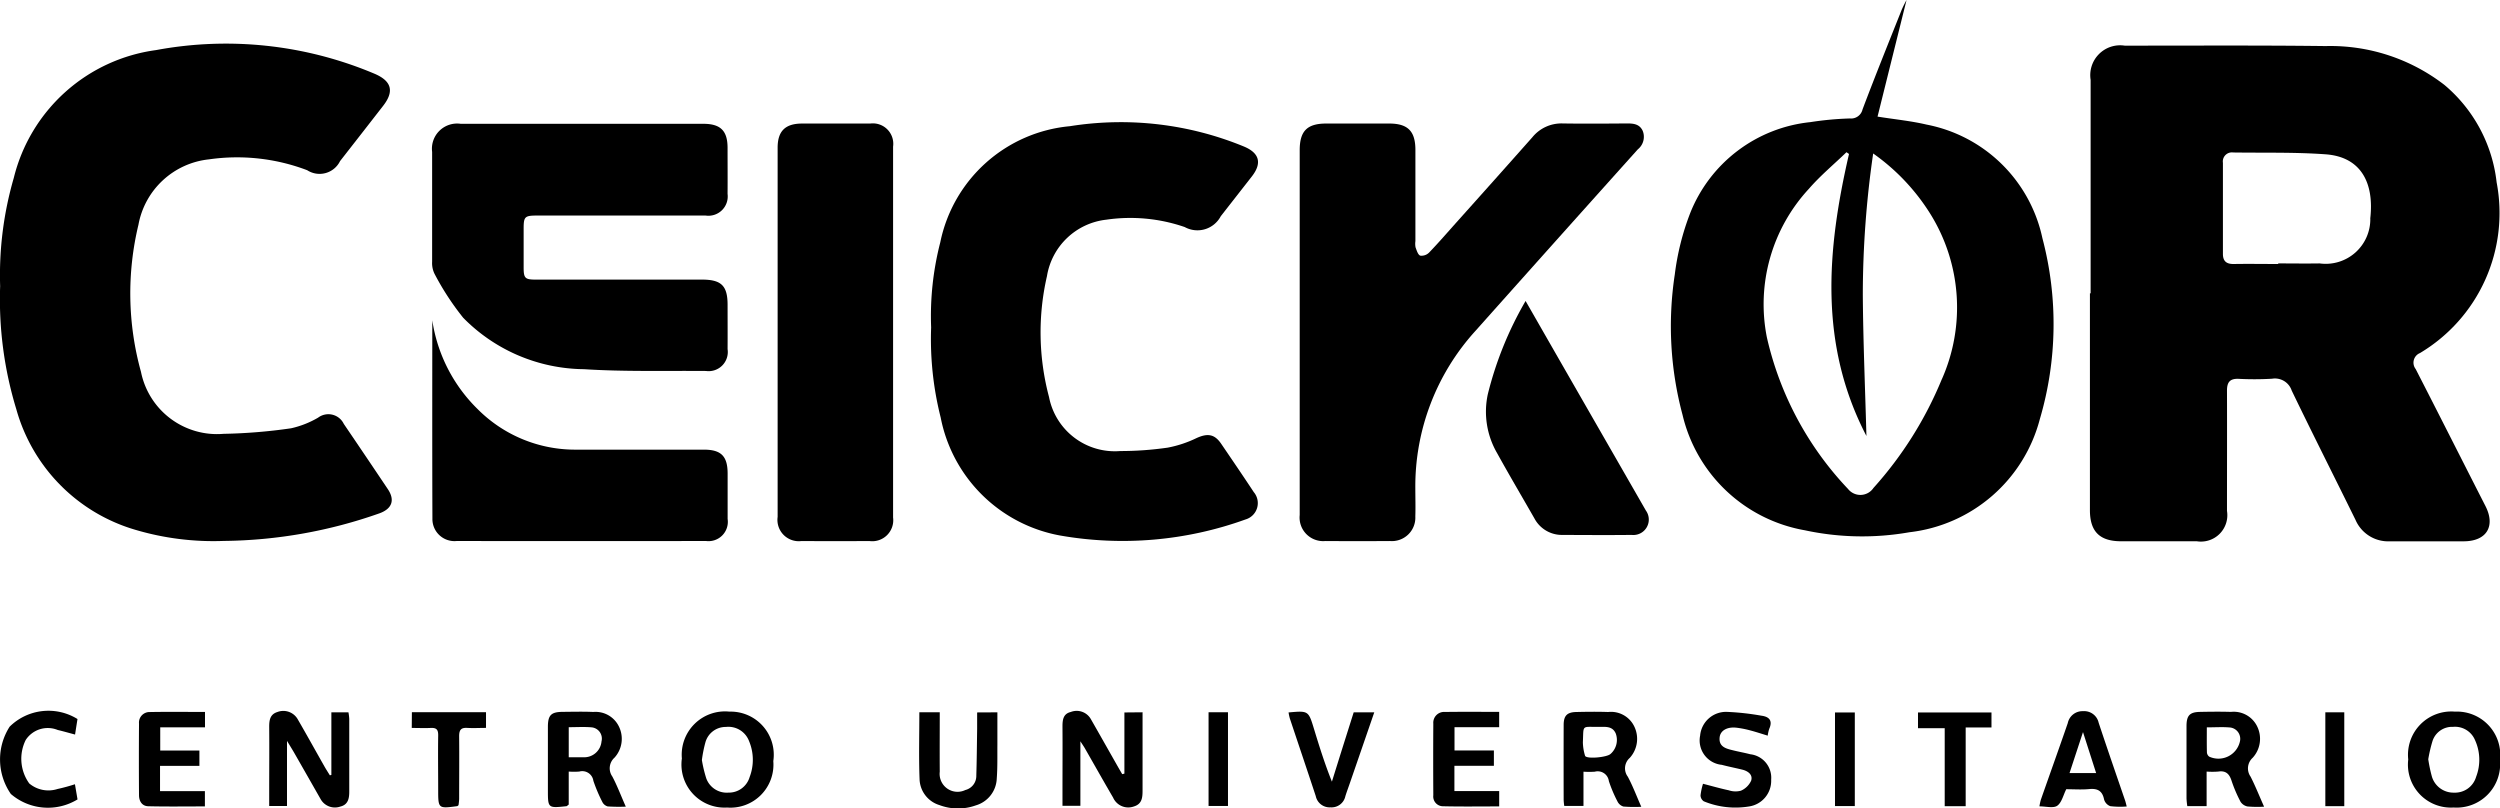 <svg xmlns="http://www.w3.org/2000/svg" width="120.635" height="39.013" viewBox="0 0 120.635 39.013"><g transform="translate(1771.076 -408.181)"><path d="M-571.54,456.117c-1.123-2.2-2.238-4.413-3.368-6.613a.5.5,0,0,1,.206-.771,7.869,7.869,0,0,0,3.7-8.24,7.181,7.181,0,0,0-2.52-4.7,9,9,0,0,0-5.731-1.874c-3.231-.041-6.463-.018-9.7-.021a1.442,1.442,0,0,0-1.64,1.651q0,5.148,0,10.3h-.034q0,5.232,0,10.465c0,1.027.468,1.494,1.482,1.5q1.837,0,3.673,0a1.274,1.274,0,0,0,1.459-1.465c0-1.937.006-3.873,0-5.81,0-.4.142-.577.551-.563a14.7,14.7,0,0,0,1.622-.005.853.853,0,0,1,.951.574c1.007,2.087,2.054,4.155,3.077,6.235a1.717,1.717,0,0,0,1.669,1.036c1.2,0,2.392,0,3.588,0C-571.48,457.8-571.049,457.081-571.54,456.117Zm-5.557-13.874a2.153,2.153,0,0,1-2.444,2.164c-.667.011-1.335,0-2,0v.028c-.711,0-1.422-.012-2.132,0-.357.008-.536-.126-.536-.488q0-2.2,0-4.393a.437.437,0,0,1,.493-.5c1.491.021,2.988-.019,4.473.089C-577.555,439.27-576.9,440.509-577.1,442.243Z" transform="translate(-1079.602 -23.515)"/><path d="M-1754.481,451.27a.825.825,0,0,0-1.24-.3,4.555,4.555,0,0,1-1.3.512,25.766,25.766,0,0,1-3.26.268,3.743,3.743,0,0,1-3.986-2.99,14.144,14.144,0,0,1-.122-7.1,3.872,3.872,0,0,1,3.4-3.154,9.519,9.519,0,0,1,4.743.524,1.1,1.1,0,0,0,1.585-.44q1.039-1.329,2.074-2.661c.548-.7.424-1.2-.411-1.555a18.42,18.42,0,0,0-10.542-1.141,8.2,8.2,0,0,0-6.864,6.166,16.824,16.824,0,0,0-.659,5.228,18.146,18.146,0,0,0,.781,5.938,8.414,8.414,0,0,0,5.75,5.818,13.235,13.235,0,0,0,4.258.535,23.2,23.2,0,0,0,7.526-1.336c.6-.223.743-.638.393-1.162Q-1753.413,452.841-1754.481,451.27Z" transform="translate(-0.006 -22.635)"/><path d="M-809.317,419.678a7.09,7.09,0,0,0-5.59-5.485c-.743-.175-1.51-.249-2.366-.385l1.4-5.628a5.357,5.357,0,0,0-.238.481c-.636,1.6-1.279,3.19-1.886,4.8a.566.566,0,0,1-.608.436,15.241,15.241,0,0,0-1.909.177,7.015,7.015,0,0,0-5.8,4.392,12.416,12.416,0,0,0-.743,2.962,16.552,16.552,0,0,0,.374,6.771,7.374,7.374,0,0,0,5.9,5.57,13.126,13.126,0,0,0,5.048.095,7.374,7.374,0,0,0,6.293-5.458A16.206,16.206,0,0,0-809.317,419.678Zm-4.854,6.8a18.12,18.12,0,0,1-3.3,5.25.76.76,0,0,1-1.225.048,15.65,15.65,0,0,1-3.918-7.319,8.2,8.2,0,0,1,2.029-7.166c.551-.635,1.206-1.179,1.813-1.765l.122.085c-1.064,4.61-1.464,9.175.841,13.608-.063-2.309-.159-4.562-.175-6.815a47.691,47.691,0,0,1,.5-6.817,10.1,10.1,0,0,1,2.755,2.91A8.545,8.545,0,0,1-814.171,426.483Z" transform="translate(-863.204 0)"/><path d="M-1236.851,482.012a8.048,8.048,0,0,1,3.786.355,1.272,1.272,0,0,0,1.739-.521c.5-.641,1-1.279,1.5-1.92s.367-1.126-.366-1.438a15.607,15.607,0,0,0-8.416-.987,7.041,7.041,0,0,0-6.251,5.6,14.235,14.235,0,0,0-.442,4.106,15.435,15.435,0,0,0,.461,4.351,7.181,7.181,0,0,0,5.755,5.692,17.455,17.455,0,0,0,8.953-.773.821.821,0,0,0,.4-1.319c-.517-.784-1.046-1.56-1.575-2.336-.318-.466-.651-.512-1.177-.277a5.55,5.55,0,0,1-1.4.466,15.963,15.963,0,0,1-2.292.165,3.234,3.234,0,0,1-3.436-2.606,12.122,12.122,0,0,1-.1-5.834A3.269,3.269,0,0,1-1236.851,482.012Z" transform="translate(-480.844 -63.23)"/><path d="M-1028.5,487.886q3.906-4.382,7.827-8.751a.774.774,0,0,0,.239-.883c-.153-.346-.462-.369-.791-.366-1.025.008-2.05.016-3.075,0a1.807,1.807,0,0,0-1.459.662q-1.827,2.06-3.665,4.11c-.436.488-.865.984-1.318,1.455a.516.516,0,0,1-.431.152c-.112-.044-.172-.255-.226-.4a.925.925,0,0,1-.007-.3c0-1.467,0-2.933,0-4.4,0-.91-.366-1.273-1.264-1.275q-1.516,0-3.032,0c-.929,0-1.287.359-1.287,1.29q0,4.379,0,8.757,0,4.421,0,8.843a1.139,1.139,0,0,0,1.239,1.256q1.559.011,3.118,0a1.132,1.132,0,0,0,1.222-1.187c.015-.455,0-.911,0-1.367A11.153,11.153,0,0,1-1028.5,487.886Z" transform="translate(-671.371 -63.748)"/><path d="M-1526.8,485.311a12.944,12.944,0,0,0,1.387,2.128,8.276,8.276,0,0,0,5.823,2.482c1.957.125,3.926.07,5.89.086a.925.925,0,0,0,1.045-1.055c.005-.712,0-1.424,0-2.136,0-.921-.3-1.218-1.235-1.218h-8.031c-.5,0-.572-.067-.575-.562,0-.627,0-1.253,0-1.88,0-.6.048-.649.665-.649q4.058,0,8.116,0a.932.932,0,0,0,1.059-1.044c.006-.741,0-1.481,0-2.222,0-.826-.338-1.16-1.169-1.161q-2.9,0-5.809,0-2.948,0-5.9,0a1.214,1.214,0,0,0-1.378,1.356q0,2.649,0,5.3A1.175,1.175,0,0,0-1526.8,485.311Z" transform="translate(-223.312 -63.925)"/><path d="M-1327.406,477.933c-1.1,0-2.193,0-3.289,0-.81,0-1.178.365-1.178,1.164q0,4.443,0,8.886,0,4.464,0,8.929a1.03,1.03,0,0,0,1.146,1.167q1.644.008,3.289,0a1.013,1.013,0,0,0,1.136-1.133q0-8.95,0-17.9A.985.985,0,0,0-1327.406,477.933Z" transform="translate(-401.679 -63.79)"/><path d="M-1513.8,595.333h-6.147a6.632,6.632,0,0,1-4.765-1.956,7.556,7.556,0,0,1-2.188-4.285c0,3.187-.007,6.374.006,9.561a1.064,1.064,0,0,0,1.169,1.089q6.019.007,12.037,0a.933.933,0,0,0,1.039-1.065c0-.726,0-1.452,0-2.177C-1512.647,595.649-1512.958,595.333-1513.8,595.333Z" transform="translate(-223.316 -165.455)"/><path d="M-924.221,588.092q-1.785-3.108-3.57-6.216c-.693-1.207-1.385-2.415-2.126-3.708a17.113,17.113,0,0,0-1.821,4.491,3.985,3.985,0,0,0,.445,2.849c.584,1.058,1.2,2.1,1.8,3.149a1.5,1.5,0,0,0,1.364.8c1.11.005,2.221.012,3.331,0a.745.745,0,0,0,.682-1.181C-924.149,588.214-924.186,588.154-924.221,588.092Z" transform="translate(-767.543 -155.464)"/><path d="M-1167.983,809.949V812.9l-.105.027c-.077-.133-.156-.266-.232-.4-.428-.754-.854-1.509-1.285-2.262a.786.786,0,0,0-.966-.339c-.367.087-.4.382-.4.7.008,1.053,0,2.107,0,3.16v.667h.864v-3.113c.107.168.156.237.2.31.459.8.912,1.607,1.378,2.405a.8.8,0,0,0,1.007.429c.406-.124.415-.455.415-.793q0-1.217,0-2.434c0-.436,0-.872,0-1.316Z" transform="translate(-548.836 -367.389)"/><path d="M-1615.186,809.846h-.824v3.021l-.073.018c-.086-.139-.175-.276-.256-.418-.428-.754-.846-1.512-1.281-2.262a.8.8,0,0,0-.99-.376c-.356.109-.4.387-.4.71.009,1.038,0,2.077,0,3.115v.71h.859v-3.14c.156.256.245.4.328.541q.645,1.128,1.288,2.257a.788.788,0,0,0,.954.372c.383-.09.436-.4.434-.732,0-1.166,0-2.332,0-3.5A2.545,2.545,0,0,0-1615.186,809.846Z" transform="translate(-139.076 -367.292)"/><path d="M-1458.419,812.38a1.348,1.348,0,0,0,.21-1.518,1.25,1.25,0,0,0-1.229-.69c-.483-.022-.968-.009-1.452-.005-.587,0-.739.154-.74.73,0,1.011,0,2.021,0,3.032,0,.886,0,.886.893.791.024,0,.046-.031.112-.08v-1.592a3.412,3.412,0,0,0,.509,0,.541.541,0,0,1,.681.448,7.542,7.542,0,0,0,.432,1.019.414.414,0,0,0,.261.216,8.224,8.224,0,0,0,.871.01c-.241-.547-.417-1.015-.649-1.453A.687.687,0,0,1-1458.419,812.38Zm-.624-.786a.837.837,0,0,1-.887.763h-.694v-1.45c.374,0,.74-.024,1.1.007A.546.546,0,0,1-1459.043,811.594Z" transform="translate(-283.008 -367.636)"/><path d="M-884.728,812.385a1.366,1.366,0,0,0,.22-1.516,1.244,1.244,0,0,0-1.26-.7c-.511-.018-1.023-.012-1.535,0-.45.009-.612.178-.613.625q-.005,1.812,0,3.625a2.781,2.781,0,0,0,.029.283h.927v-1.653a4.089,4.089,0,0,0,.547,0,.542.542,0,0,1,.678.454,6.524,6.524,0,0,0,.414.979.475.475,0,0,0,.286.249,6.713,6.713,0,0,0,.865.012c-.234-.53-.412-1.007-.65-1.451A.671.671,0,0,1-884.728,812.385Zm-.92-.2c-.136.167-1.156.268-1.234.1a2.378,2.378,0,0,1-.107-.657c.042-.866-.079-.732.781-.741.31,0,.649-.047.807.323A.9.9,0,0,1-885.648,812.188Z" transform="translate(-807.707 -367.631)"/><path d="M-532.936,812.391a1.357,1.357,0,0,0,.219-1.517,1.254,1.254,0,0,0-1.265-.7c-.5-.016-1-.01-1.493,0s-.649.17-.651.678q0,1.75,0,3.5a3.589,3.589,0,0,0,.038.369h.932v-1.667a3.924,3.924,0,0,0,.555,0c.361-.057.538.1.646.435a6.742,6.742,0,0,0,.434,1.017.52.52,0,0,0,.338.232,5.6,5.6,0,0,0,.8.01c-.244-.55-.427-1.011-.652-1.451A.69.69,0,0,1-532.936,812.391Zm-.616-.776a1.063,1.063,0,0,1-1.48.717.277.277,0,0,1-.109-.2c-.011-.392-.005-.784-.005-1.212.413,0,.779-.027,1.138.008A.551.551,0,0,1-533.552,811.615Z" transform="translate(-1129.442 -367.641)"/><path d="M-1383.656,810.116a2.089,2.089,0,0,0-2.294,2.261,2.078,2.078,0,0,0,2.182,2.367,2.076,2.076,0,0,0,2.23-2.24A2.081,2.081,0,0,0-1383.656,810.116Zm.975,3.159a1.042,1.042,0,0,1-1.025.749,1.049,1.049,0,0,1-1.068-.691,6.287,6.287,0,0,1-.21-.881,6.228,6.228,0,0,1,.172-.861,1.013,1.013,0,0,1,.986-.736,1.064,1.064,0,0,1,1.116.678A2.325,2.325,0,0,1-1382.681,813.275Z" transform="translate(-352.223 -367.596)"/><path d="M-408.618,810.117a2.089,2.089,0,0,0-2.25,2.308,2.074,2.074,0,0,0,2.189,2.319,2.1,2.1,0,0,0,2.238-2.288A2.092,2.092,0,0,0-408.618,810.117Zm1.025,3.148a1.059,1.059,0,0,1-1.061.761,1.086,1.086,0,0,1-1.068-.759,7.051,7.051,0,0,1-.18-.852,6.878,6.878,0,0,1,.209-.89.991.991,0,0,1,.984-.673,1.045,1.045,0,0,1,1.061.633A2.287,2.287,0,0,1-407.593,813.265Z" transform="translate(-1244.001 -367.597)"/><path d="M-1249.149,810.488c0,.282,0,.536,0,.789-.011.754-.017,1.508-.04,2.261a.7.7,0,0,1-.531.694.864.864,0,0,1-1.233-.882c-.007-.95,0-1.9,0-2.871h-.985c0,1.1-.03,2.168.011,3.232a1.351,1.351,0,0,0,.957,1.247,2.536,2.536,0,0,0,1.756.015,1.405,1.405,0,0,0,1.012-1.3c.04-.538.026-1.081.03-1.622,0-.521,0-1.042,0-1.568Z" transform="translate(-474.776 -367.929)"/><path d="M-961.014,810.235a.521.521,0,0,0-.563.565q-.011,1.728,0,3.456a.471.471,0,0,0,.449.529c.906.022,1.812.008,2.73.008v-.742h-2.161v-1.217h1.905v-.741h-1.9v-1.122h2.155v-.74C-959.285,810.231-960.15,810.222-961.014,810.235Z" transform="translate(-740.336 -367.699)"/><path d="M-1692.1,810.263a.508.508,0,0,0-.525.556q-.013,1.728,0,3.456c0,.286.145.526.444.534.906.022,1.812.008,2.735.008v-.739h-2.165v-1.217h1.9v-.741h-1.89V811h2.16v-.741C-1690.344,810.258-1691.222,810.247-1692.1,810.263Z" transform="translate(-71.743 -367.723)"/><path d="M-616.348,810.42a.715.715,0,0,0-.751-.559.723.723,0,0,0-.74.577c-.426,1.236-.868,2.466-1.3,3.7a2.772,2.772,0,0,0-.068.316c.314,0,.666.1.856-.027.219-.151.293-.511.439-.8.368,0,.741.028,1.107-.007.4-.039.635.083.718.5a.49.49,0,0,0,.3.325,4.034,4.034,0,0,0,.793.015c-.036-.133-.052-.213-.078-.289C-615.5,812.924-615.933,811.674-616.348,810.42Zm-1.406,2.428.65-1.978.634,1.978Z" transform="translate(-1053.459 -367.363)"/><path d="M-808.522,812.366c-.288-.075-.583-.126-.872-.2-.331-.079-.657-.181-.606-.623.038-.322.36-.506.8-.46a4.543,4.543,0,0,1,.668.13c.28.073.556.165.851.255a1.831,1.831,0,0,1,.073-.327c.175-.395.006-.585-.377-.636a12.433,12.433,0,0,0-1.642-.183,1.255,1.255,0,0,0-1.315,1.144,1.182,1.182,0,0,0,1.045,1.41c.329.088.664.152.995.234.277.069.514.247.421.533a.963.963,0,0,1-.494.482,1.021,1.021,0,0,1-.585-.02c-.411-.088-.817-.205-1.243-.315a3.1,3.1,0,0,0-.12.564.355.355,0,0,0,.159.283,4.014,4.014,0,0,0,2.176.249,1.251,1.251,0,0,0,1.074-1.294A1.139,1.139,0,0,0-808.522,812.366Z" transform="translate(-878.096 -367.789)"/><path d="M-1040.662,811.858q-.26.828-.518,1.657c-.345-.86-.607-1.7-.863-2.54-.27-.885-.267-.886-1.229-.8a2.489,2.489,0,0,0,.06.285c.417,1.251.84,2.5,1.253,3.753a.685.685,0,0,0,.713.542.682.682,0,0,0,.716-.541c.068-.217.148-.429.222-.644l1.172-3.4h-.993Q-1040.394,811.009-1040.662,811.858Z" transform="translate(-665.626 -367.616)"/><path d="M-1768.3,813.708a1.435,1.435,0,0,1-1.364-.267,2.038,2.038,0,0,1-.17-2.1,1.271,1.271,0,0,1,1.545-.48c.271.063.537.141.835.22.044-.286.081-.521.117-.749a2.662,2.662,0,0,0-3.274.37,2.926,2.926,0,0,0,.058,3.246,2.743,2.743,0,0,0,3.218.263l-.125-.732A8.661,8.661,0,0,1-1768.3,813.708Z" transform="translate(0 -367.455)"/><path d="M-1538.508,811.235c.324,0,.621.015.916,0s.364.1.359.374c-.013.867,0,1.735,0,2.6,0,.922,0,.922.919.8.012,0,.023-.016.062-.046a2.817,2.817,0,0,0,.031-.3c0-1.01.01-2.02,0-3.03,0-.29.081-.418.386-.4s.589,0,.91,0v-.756h-3.577Z" transform="translate(-212.699 -367.928)"/><path d="M-687.77,811.359h1.289v3.766h1.012v-3.8h1.245V810.6h-3.546Z" transform="translate(-990.755 -368.041)"/><path d="M-734.646,815.116h.956V810.6h-.956Z" transform="translate(-947.884 -368.04)"/><path d="M-1088.469,814.994h.937v-4.522h-.937Z" transform="translate(-624.289 -367.922)"/><path d="M-457.69,815.037h.914v-4.529h-.914Z" transform="translate(-1201.179 -367.955)"/></g></svg>